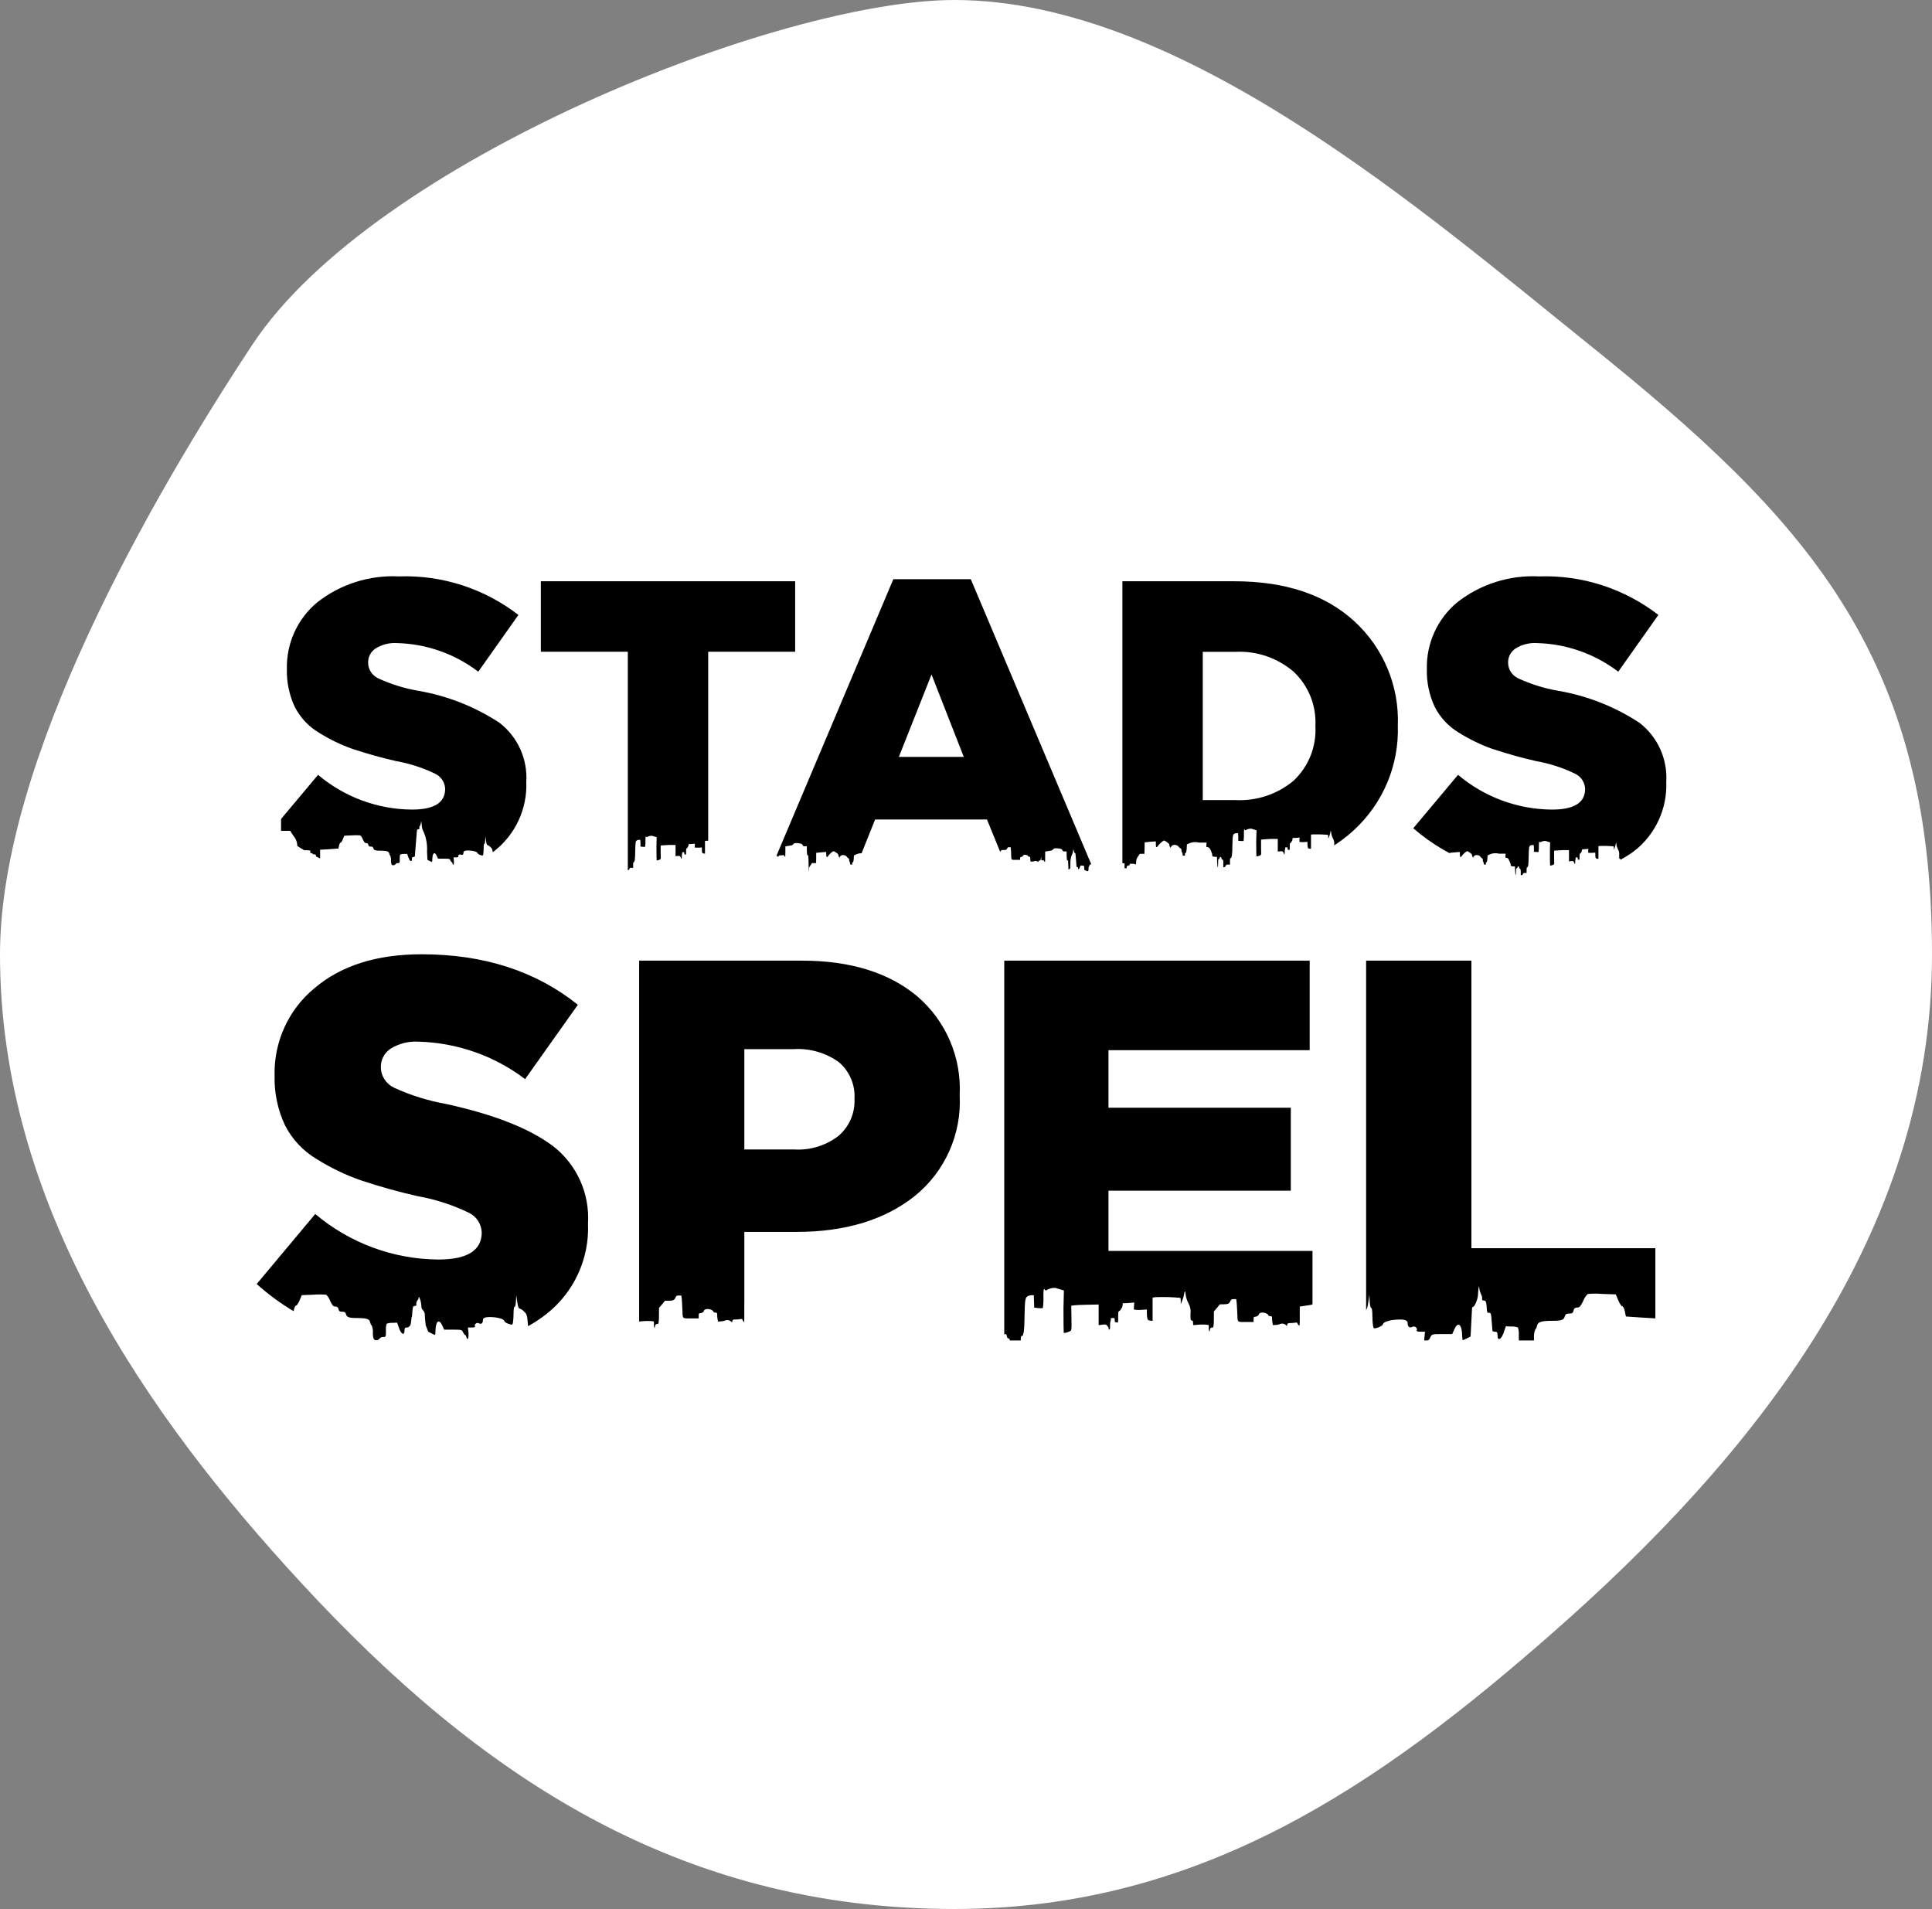 <?xml version="1.0" encoding="UTF-8"?><svg id="Layer_1" xmlns="http://www.w3.org/2000/svg" viewBox="0 0 179.07 176.92"><rect x="0" y="0" width="179.07" height="176.92" fill="#808080" stroke="none"/><g id="Group_572"><g id="Group_40"><path id="Path_283" d="m88.46,0c20.96,0,43.48,19.6,58.82,31.93,19.99,16.06,31.79,28.63,31.79,56.53,0,25.99-16.54,46.5-35.1,62.81-16.06,14.11-32.65,25.65-55.51,25.65-25.7,0-44.17-12.49-60.52-30.2C13.56,131.16,0,111.62,0,88.46c0-17.98,14.02-42.32,23.4-56.53C34.64,14.91,72.25,0,88.46,0Z" style="fill:#fff; stroke-width:0px;"/><g id="Group_34"><path id="Path_186" d="m37.92,81.21c-4.61.16-9.11-1.43-12.59-4.45l4.15-4.95c2.44,2.06,5.52,3.2,8.71,3.22,2.05,0,3.07-.64,3.07-1.92-.02-.6-.38-1.14-.92-1.4-1.14-.55-2.36-.95-3.61-1.17-1.37-.31-2.72-.69-4.05-1.13-1.09-.38-2.13-.89-3.11-1.5-.96-.57-1.74-1.4-2.25-2.4-.51-1.09-.76-2.29-.73-3.49-.06-2.39.98-4.68,2.82-6.2,2.15-1.69,4.85-2.54,7.58-2.4,3.99-.14,7.9,1.13,11.06,3.57l-3.72,5.26c-2.17-1.65-4.8-2.58-7.52-2.65-.7-.05-1.4.13-2,.5-.44.29-.7.78-.69,1.31,0,.63.37,1.19.94,1.46,1.18.54,2.42.93,3.7,1.15,2.69.46,5.26,1.47,7.54,2.97,1.68,1.3,2.61,3.35,2.48,5.47.1,2.49-1,4.87-2.96,6.41-2.29,1.66-5.08,2.49-7.9,2.35Zm20.27-.46v-20.35h-8.06v-6.53h23.57v6.53h-8.06v20.35h-7.45Zm13.17,0l11.44-27.07h7.18l11.44,27.07h-7.98l-1.96-4.8h-10.37l-1.92,4.8h-7.83Zm11.94-10.6h6.03l-2.99-7.64-3.03,7.64Zm20.73,10.6v-26.88h10.37c4.71,0,8.41,1.23,11.11,3.69,2.71,2.47,4.19,6.01,4.05,9.68.12,3.69-1.38,7.24-4.11,9.73-2.74,2.52-6.48,3.78-11.21,3.78h-10.21Zm7.45-6.6h3.03c1.96.1,3.89-.54,5.39-1.8,1.39-1.31,2.13-3.16,2.02-5.07.1-1.89-.64-3.73-2.02-5.03-1.5-1.28-3.43-1.94-5.39-1.84h-3.03v13.74Zm32.1,7.06c-4.61.16-9.11-1.43-12.59-4.45l4.15-4.95c2.44,2.06,5.52,3.2,8.71,3.22,2.05,0,3.07-.64,3.07-1.92-.02-.6-.38-1.14-.92-1.4-1.14-.55-2.36-.95-3.61-1.17-1.37-.31-2.72-.69-4.05-1.13-1.09-.38-2.13-.89-3.11-1.5-.96-.57-1.74-1.4-2.25-2.4-.51-1.09-.76-2.29-.73-3.49-.06-2.39.98-4.68,2.82-6.2,2.15-1.69,4.85-2.54,7.58-2.4,3.99-.14,7.9,1.13,11.06,3.57l-3.72,5.26c-2.17-1.65-4.8-2.58-7.52-2.65-.7-.05-1.4.13-2,.5-.44.29-.7.78-.69,1.31,0,.63.37,1.19.94,1.46,1.18.54,2.42.93,3.7,1.15,2.69.46,5.26,1.47,7.54,2.97,1.68,1.3,2.61,3.35,2.48,5.47.1,2.49-1,4.87-2.96,6.41-2.29,1.66-5.08,2.49-7.91,2.34h0Z" style="stroke-width:0px;"/><g id="_2753807"><path id="Path_185" d="m55.07,78.77c-.03.96-.16.58-.16.68v.2h-.1q-.1,0-.1-.11c0-.05-.01-.11-.04-.15-.03-.04-.05-.08-.04-.13,0-.12-.03-.19-.07-.19-.06-.03-.11-.08-.14-.13-.06-.09-.15-.15-.25-.16-.15-.05-.32,0-.4.14l-.06.09-.05-.12c-.02-.06-.04-.11-.05-.17,0-.04-.07-.1-.2-.19-.07-.05-.15-.1-.23-.13-.19.1-.35.25-.48.42-.06.1-.1.14-.14.13s-.05-.05-.06-.24v-.23s-.3.02-.3.02c-.16.01-.36.03-.46.04l-.17.02v.47s-.01.48-.01.48h-.38l-.08.12s-.06.1-.1.14c-.07.1-.11.21-.12.33,0,.07,0,.14-.02.21-.02.1-.03.11-.06.07s-.09-.05-.26-.05c-.2,0-.22,0-.2.06s0,.06-.04.06-.06.01-.06.03-.03.03-.07.03c-.06,0-.07.01-.07.1s0,.1-.09.1h-.09v-.4l-.39-.02-.39-.03-.03-.12c-.01-.07-.04-.12-.06-.12s-.06-.06-.1-.14l-.06-.14h-.32c-.12-.02-.24-.02-.35-.01-.05.05-.09.11-.11.17-.06.12-.09.16-.14.16-.04,0-.08.03-.09.07,0,0,0,0,0,0-.01.06-.04.07-.1.07s-.09.02-.1.07c-.02.08-.09.1-.29.1-.28,0-.36.03-.38.12,0,.04-.02.07-.05.1-.02.07-.03.14-.03.21q0,.19-.09.19s-.08-.01-.1-.04c-.02-.03-.06-.05-.1-.04q-.08,0-.08-.17c0-.06,0-.13-.02-.19-.05-.02-.1-.03-.15-.02h-.13s-.05.14-.05.14c-.06.17-.15.22-.15.08,0-.07-.01-.09-.06-.09s-.06,0-.06-.02-.01-.17-.03-.34-.03-.43-.05-.56c-.01-.21-.02-.24-.07-.24s-.05-.02-.04-.04c0-.04,0-.08-.03-.11-.02-.05-.04-.11-.04-.17,0-.05-.02,0-.03.13,0,.11-.03.22-.09.32-.11.26-.15.54-.13.82l-.02.34-.09.04s-.07.03-.1.04c0-.04-.01-.07-.01-.11,0-.27-.1-.35-.19-.15l-.05.12h-.24c-.23,0-.25,0-.28.07-.02.04-.04.07-.05.07s-.03.03-.04.06c-.03.11-.07.03-.06-.12l.02-.15h-.11c-.07,0-.1-.01-.09-.03.03-.05-.04-.12-.1-.09-.07.04-.12,0-.12-.09s0-.08-.18-.08c-.21,0-.4.05-.41.11,0,.02-.06.06-.12.08-.1.03-.11.03-.12-.03-.01-.09-.02-.17-.02-.26,0-.12-.01-.19-.03-.18s-.03-.05-.04-.15v-.17s-.03.18-.03.18c-.01.12-.04.18-.06.18-.05.02-.09.04-.12.08-.08.07-.09.1-.11.33-.02.26-.08.44-.15.44-.03,0-.05.02-.06.04-.03.04-.07.06-.11.07-.05.01-.1.05-.11.1-.01.04-.03.07-.04.07-.02,0-.04,0-.06.01-.11.04-.23.07-.35.08-.06,0-.06,0-.06.6v.6h37.31v-.69l-.11-.04c-.1-.04-.14-.04-.45,0-.18.03-.34.06-.35.06-.03.03-.06.06-.08.1l-.06.11-.49-.02c-.26-.01-.5-.03-.51-.04-.02-.05-.03-.11-.02-.17,0-.09-.02-.18-.05-.26l-.05-.1h-.24c-.13,0-.34.02-.47.03-.16,0-.32.08-.39.23l-.04.06-.36-.08-.36-.08-.02-.11c-.01-.06-.02-.36-.02-.66s-.01-.78-.02-1.08c-.02-.52-.02-.55-.08-.55s-.06-.03-.08-.42v-.41s-.17,0-.17,0c-.16,0-.16,0-.22-.11s-.07-.11-.31-.16c-.31-.06-.52-.02-.58.1-.04.07-.07.08-.38.13l-.33.05v.5c0,.49,0,.5-.06.44-.03-.03-.05-.06-.06-.1,0-.04-.03-.04-.13-.02-.08,0-.19.02-.25.02-.1,0-.12.01-.13.08l-.02.07-.06-.06c-.08-.07-.2-.08-.29-.04-.06.02-.12.04-.19.04h-.16s-.02-.11-.02-.11c-.01-.08-.02-.15-.02-.23,0-.1,0-.11-.09-.11-.06,0-.09-.02-.1-.05-.03-.09-.27-.16-.39-.12-.06.02-.09.05-.09.08,0,.05-.11.12-.2.12-.05,0-.06.02-.06.13v.13h-.34c-.51,0-.47.04-.49-.43,0-.22-.02-.47-.03-.57l-.02-.17h-.14c-.12,0-.13,0-.17.1-.06.13-.12.16-.34.16h-.19l-.15.18-.15.18v.32c0,.4-.02.52-.08.49s-.12.04-.12.12c0,.04-.01.07-.03.07s-.03-.07-.03-.16v-.16l-.1-.02c-.22-.01-.43,0-.65.02-.03,0-.04-.02-.05-.11s-.01-.12-.07-.12-.06-.02-.06-.33c.03-.2-.02-.4-.12-.57-.07-.14-.12-.28-.13-.43-.02-.2-.05-.2-.08.02-.02.1-.05.21-.09.31l-.07.17v-.15c0-.06,0-.11-.02-.17-.42-.04-.85-.05-1.27-.04l-.14.02v1.18l-.12-.02c-.11-.02-.12-.03-.15-.12-.02-.09-.02-.18-.02-.27v-.17l-.24.02c-.11,0-.22,0-.33,0l-.09-.02v-.17s.02-.18.02-.18l-.16.02c-.1.01-.19.02-.29.02h-.13l-.02.12s-.02.1-.05.13c-.02,0-.03.03-.03.05,0,.02-.03.06-.07.08-.07.05-.07.06-.07.33s0,.28-.06.26c-.03,0-.06-.01-.09-.02-.01,0-.02-.05-.02-.1,0-.1,0-.1-.1-.1s-.1,0-.09.06c0,.03,0,.07-.01.08-.02.08-.03.15-.03.23,0,.18,0,.22-.05.22s-.04-.02-.03-.04-.02-.08-.06-.13c-.08-.09-.08-.09-.26-.07l-.18.02v-1.04h-.59c-.33.02-.64.03-.69.04l-.1.02v.61c.02.57.02.61-.03.66-.1.06-.22.1-.34.11-.01,0-.02-.57-.02-1.27l.02-.89-.43-.13c-.17-.01-.34.04-.48.13-.05.03-.13-.31-.13.26.01.21,0,.42-.03.63-.08.01-.16.01-.23,0l-.2-.02v-.31s-.02-.31-.02-.31h-.08c-.07-.01-.14,0-.2.03-.16.07-.17.16-.19,1.08,0,.27-.01.53-.04.8-.01,0-.03.03-.03.07,0,.04-.02.08-.06.08-.05.02-.06.04-.06.27v.26h-.15c-.15,0-.15,0-.2.11-.04.08-.07.11-.12.11h-.07v-.3q0-.3-.07-.32c-.07-.02-.07-.04-.08-.11s-.02-.1-.07-.1-.07,0-.08.08c0,.04-.03.08-.08.1-.05.02-.06.04-.06.36,0,.5-.06.4-.08-.13l-.02-.41h-.12c-.07,0-.14,0-.2-.03-.06-.02-.08-.05-.08-.14,0-.06-.01-.12-.03-.13-.02-.02-.03-.04-.03-.06-.04-.14-.1-.27-.19-.39-.04-.03-.09-.05-.14-.05l-.09-.02v-.18s.02-.18.02-.18h-.62c-.34-.09-.71-.04-1.01.15Z" style="fill:#fff; stroke-width:0px;"/></g><g id="_2753807-2"><path id="Path_185-2" d="m79.15,79.25c-.03.96-.16.58-.16.68v.2h-.1q-.1,0-.1-.11c0-.05-.01-.11-.04-.15-.03-.04-.05-.08-.04-.13,0-.12-.03-.19-.07-.19-.06-.03-.11-.08-.14-.13-.06-.09-.15-.15-.25-.16-.15-.05-.32,0-.4.14l-.06.09-.05-.12c-.02-.06-.04-.11-.05-.17,0-.04-.07-.1-.2-.19-.07-.05-.15-.1-.23-.13-.19.1-.35.25-.48.42-.06.1-.1.14-.14.13s-.05-.05-.06-.24v-.23s-.3.02-.3.02c-.16.01-.36.03-.46.04l-.17.02v.47s-.01.48-.01.48h-.38l-.08.12s-.06.1-.1.14c-.07.1-.11.21-.12.33,0,.07,0,.14-.02.21-.02.1-.03.11-.06.07s-.09-.05-.26-.05c-.2,0-.22,0-.2.06s0,.06-.04.06-.06.01-.06.03-.03.03-.07.03c-.06,0-.07.01-.07.1s0,.1-.09.1h-.09v-.4l-.39-.02-.39-.03-.03-.12c-.01-.07-.04-.12-.06-.12s-.06-.06-.1-.14l-.06-.14h-.32c-.12-.02-.24-.02-.35-.01-.05.05-.09.11-.11.17-.06.12-.09.16-.14.16-.04,0-.08.03-.09.07,0,0,0,0,0,0-.01.06-.04.07-.1.07s-.09.02-.1.07c-.02.08-.09.1-.29.1-.28,0-.36.03-.38.12,0,.04-.02.07-.05.1-.02.07-.03.14-.03.21q0,.19-.09.19s-.08-.01-.1-.04c-.02-.03-.06-.05-.1-.04q-.08,0-.08-.17c0-.06,0-.13-.02-.19-.05-.02-.1-.03-.15-.02h-.13s-.05.14-.05.14c-.06.17-.15.22-.15.08,0-.07-.01-.09-.06-.09s-.06,0-.06-.02-.01-.17-.03-.34-.03-.43-.05-.56c-.01-.21-.02-.24-.07-.24s-.05-.02-.04-.04c0-.04,0-.08-.03-.11-.02-.05-.04-.11-.04-.17,0-.05-.02,0-.03.13,0,.11-.03.22-.09.32-.11.26-.15.54-.13.82l-.02.34-.09.04s-.07.03-.1.04c0-.04-.01-.07-.01-.11,0-.27-.1-.35-.19-.15l-.05.12h-.24c-.23,0-.25,0-.28.07-.02.04-.04.07-.05.07s-.03.03-.04.06c-.03.11-.07.03-.06-.12l.02-.15h-.11c-.07,0-.1-.01-.09-.03.03-.05-.04-.12-.1-.09-.07.04-.12,0-.12-.09s0-.08-.18-.08c-.21,0-.4.05-.41.11,0,.02-.06.06-.12.08-.1.03-.11.03-.12-.03-.01-.09-.02-.17-.02-.26,0-.12-.01-.19-.03-.18s-.03-.05-.04-.15v-.17s-.03.18-.03.18c-.01.12-.04.18-.06.18-.05.02-.09.04-.12.08-.08.07-.09.1-.11.33-.02.26-.08.44-.15.44-.03,0-.05.02-.06.04-.03.04-.07.06-.11.07-.05.01-.1.05-.11.1-.01.04-.03.07-.04.07-.02,0-.04,0-.06.01-.11.04-.23.07-.35.08-.06,0-.06,0-.06.6v.6h37.31v-.69l-.11-.04c-.1-.04-.14-.04-.45,0-.18.03-.34.06-.35.06-.03.03-.06.06-.08.1l-.06.11-.49-.02c-.26-.01-.5-.03-.51-.04-.02-.05-.03-.11-.02-.17,0-.09-.02-.18-.05-.26l-.05-.1h-.24c-.13,0-.34.02-.47.03-.16,0-.32.08-.39.23l-.04.06-.36-.08-.36-.08-.02-.11c-.01-.06-.02-.36-.02-.66s-.01-.78-.02-1.08c-.02-.52-.02-.55-.08-.55s-.06-.03-.08-.42v-.41s-.17,0-.17,0c-.16,0-.16,0-.22-.11s-.07-.11-.31-.16c-.31-.06-.52-.02-.58.1-.04.07-.07.08-.38.13l-.33.05v.5c0,.49,0,.5-.06.44-.03-.03-.05-.06-.06-.1,0-.04-.03-.04-.13-.02-.08,0-.19.02-.25.02-.1,0-.12.01-.13.08l-.02.07-.06-.06c-.08-.07-.2-.08-.29-.04-.06.02-.12.04-.19.04h-.16s-.02-.11-.02-.11c-.01-.08-.02-.15-.02-.23,0-.1,0-.11-.09-.11-.06,0-.09-.02-.1-.05-.03-.09-.27-.16-.39-.12-.06.02-.09.05-.09.08,0,.05-.11.12-.2.12-.05,0-.06.02-.06.13v.13h-.34c-.51,0-.47.04-.49-.43,0-.22-.02-.47-.03-.57l-.02-.17h-.14c-.12,0-.13,0-.17.1-.06.13-.12.16-.34.16h-.19l-.15.18-.15.18v.32c0,.4-.02.52-.08.49s-.12.04-.12.12c0,.04-.01.07-.03.07s-.03-.07-.03-.16v-.16l-.1-.02c-.22-.01-.43,0-.65.02-.03,0-.04-.02-.05-.11s-.01-.12-.07-.12-.06-.02-.06-.33c.03-.2-.02-.4-.12-.57-.07-.14-.12-.28-.13-.43-.02-.2-.05-.2-.08.02-.02.1-.05.21-.09.31l-.07.17v-.15c0-.06,0-.11-.02-.17-.42-.04-.85-.05-1.27-.04l-.14.02v1.18l-.12-.02c-.11-.02-.12-.03-.15-.12-.02-.09-.02-.18-.02-.27v-.17l-.24.02c-.11,0-.22,0-.33,0l-.09-.02v-.17s.02-.18.02-.18l-.16.02c-.1.01-.19.02-.29.02h-.13l-.02.12s-.02.1-.05.13c-.02,0-.03.03-.03.05,0,.02-.03.06-.07.08-.07.05-.07.06-.07.33s0,.28-.06.26c-.03,0-.06-.01-.09-.02-.01,0-.02-.05-.02-.1,0-.1,0-.1-.1-.1s-.1,0-.09.06c0,.03,0,.07-.01.08-.02.08-.03.15-.03.23,0,.18,0,.22-.05.22s-.04-.02-.03-.04-.02-.08-.06-.13c-.08-.09-.08-.09-.26-.07l-.18.02v-1.04h-.59c-.33.02-.64.03-.69.04l-.1.02v.61c.02.57.02.61-.03.66-.1.06-.22.1-.34.11-.01,0-.02-.57-.02-1.27l.02-.89-.43-.13c-.17-.01-.34.04-.48.13-.05.03-.13-.31-.13.26.01.21,0,.42-.03.63-.08.01-.16.01-.23,0l-.2-.02v-.31s-.02-.31-.02-.31h-.08c-.07-.01-.14,0-.2.03-.16.07-.17.16-.19,1.08,0,.27-.01.53-.04.8-.01,0-.03.03-.03.07,0,.04-.02.08-.06.08-.05.02-.06.04-.06.27v.26h-.15c-.15,0-.15,0-.2.11-.04.08-.07.11-.12.11h-.07v-.3q0-.3-.07-.32c-.07-.02-.07-.04-.08-.11s-.02-.1-.07-.1-.07,0-.08.08c0,.04-.03.08-.08.1-.05.02-.06.04-.06.36,0,.5-.06.4-.08-.13l-.02-.41h-.12c-.07,0-.14,0-.2-.03-.06-.02-.08-.05-.08-.14,0-.06-.01-.12-.03-.13-.02-.02-.03-.04-.03-.06-.04-.14-.1-.27-.19-.39-.04-.03-.09-.05-.14-.05l-.09-.02v-.18s.02-.18.02-.18h-.62c-.34-.09-.71-.04-1.01.15Z" style="fill:#fff; stroke-width:0px;"/></g><g id="_2753807-3"><path id="Path_185-3" d="m137.88,79.25c-.03.96-.16.58-.16.68v.2h-.1q-.1,0-.1-.11c0-.05-.01-.11-.04-.15-.03-.04-.05-.08-.04-.13,0-.12-.03-.19-.07-.19-.06-.03-.11-.08-.14-.13-.06-.09-.15-.15-.25-.16-.15-.05-.32,0-.4.14l-.06.09-.05-.12c-.02-.06-.04-.11-.05-.17,0-.04-.07-.1-.2-.19-.07-.05-.15-.1-.23-.13-.19.1-.35.25-.48.42-.06.1-.1.14-.14.13s-.05-.05-.06-.24v-.23s-.3.02-.3.02c-.16.01-.36.03-.46.04l-.17.02v.47s-.01.48-.01.48h-.38l-.08.12s-.06.1-.1.14c-.07.1-.11.21-.12.33,0,.07,0,.14-.02.21-.02.1-.03.11-.06.07s-.09-.05-.26-.05c-.2,0-.22,0-.2.06s0,.06-.04.06-.06.01-.06.03-.03.03-.07.03c-.06,0-.07.01-.07.1s0,.1-.09.1h-.09v-.4l-.39-.02-.39-.03-.03-.12c-.01-.07-.04-.12-.06-.12s-.06-.06-.1-.14l-.06-.14h-.32c-.12-.02-.24-.02-.35-.01-.05.05-.09.11-.11.17-.06.12-.09.16-.14.16-.04,0-.08.03-.09.07,0,0,0,0,0,0-.01.06-.04.07-.1.07s-.09.02-.1.07c-.02.08-.09.1-.29.1-.28,0-.36.03-.38.12,0,.04-.02.07-.05.1-.02.07-.03.14-.03.21q0,.19-.09.19s-.08-.01-.1-.04c-.02-.03-.06-.05-.1-.04q-.08,0-.08-.17c0-.06,0-.13-.02-.19-.05-.02-.1-.03-.15-.02h-.13s-.05.14-.05.14c-.06.17-.15.22-.15.08,0-.07-.01-.09-.06-.09s-.06,0-.06-.02-.01-.17-.03-.34-.03-.43-.05-.56c-.01-.21-.02-.24-.07-.24s-.05-.02-.04-.04c0-.04,0-.08-.03-.11-.02-.05-.04-.11-.04-.17,0-.05-.02,0-.03.13,0,.11-.03.22-.09.32-.11.26-.15.54-.13.82l-.02.34-.09.04s-.07.03-.1.04c0-.04-.01-.07-.01-.11,0-.27-.1-.35-.19-.15l-.05.12h-.24c-.23,0-.25,0-.28.07-.02.04-.04.07-.05.07s-.03.03-.04.06c-.03.11-.07.03-.06-.12l.02-.15h-.11c-.07,0-.1-.01-.09-.03.03-.05-.04-.12-.1-.09-.07.04-.12,0-.12-.09s0-.08-.18-.08c-.21,0-.4.05-.41.11,0,.02-.06.06-.12.08-.1.03-.11.03-.12-.03-.01-.09-.02-.17-.02-.26,0-.12-.01-.19-.03-.18s-.03-.05-.04-.15v-.17s-.03.18-.03.18c-.01.12-.04.18-.06.18-.05.02-.09.04-.12.08-.08.07-.09.1-.11.33-.02.26-.08.44-.15.44-.03,0-.05.02-.06.04-.03.04-.07.06-.11.07-.05.01-.1.05-.11.1-.01.04-.03.07-.04.07-.02,0-.04,0-.06.01-.11.04-.23.07-.35.08-.06,0-.06,0-.06.6v.6h37.31v-.69l-.11-.04c-.1-.04-.14-.04-.45,0-.18.03-.34.06-.35.06-.03.03-.06.06-.08.1l-.06.11-.49-.02c-.26-.01-.5-.03-.51-.04-.02-.05-.03-.11-.02-.17,0-.09-.02-.18-.05-.26l-.05-.1h-.24c-.13,0-.34.02-.47.03-.16,0-.32.08-.39.23l-.04.06-.36-.08-.36-.08-.02-.11c-.01-.06-.02-.36-.02-.66s-.01-.78-.02-1.08c-.02-.52-.02-.55-.08-.55s-.06-.03-.08-.42v-.41s-.17,0-.17,0c-.16,0-.16,0-.22-.11s-.07-.11-.31-.16c-.31-.06-.52-.02-.58.1-.04.07-.07.08-.38.13l-.33.05v.5c0,.49,0,.5-.06.44-.03-.03-.05-.06-.06-.1,0-.04-.03-.04-.13-.02-.08,0-.19.02-.25.02-.1,0-.12.01-.13.08l-.02.07-.06-.06c-.08-.07-.2-.08-.29-.04-.06.02-.12.04-.19.04h-.16s-.02-.11-.02-.11c-.01-.08-.02-.15-.02-.23,0-.1,0-.11-.09-.11-.06,0-.09-.02-.1-.05-.03-.09-.27-.16-.39-.12-.06.02-.09.05-.09.08,0,.05-.11.12-.2.12-.05,0-.06.02-.06.13v.13h-.34c-.51,0-.47.04-.49-.43,0-.22-.02-.47-.03-.57l-.02-.17h-.14c-.12,0-.13,0-.17.1-.06.13-.12.16-.34.16h-.19l-.15.18-.15.18v.32c0,.4-.02.52-.08.49s-.12.04-.12.12c0,.04-.01.07-.03.07s-.03-.07-.03-.16v-.16l-.1-.02c-.22-.01-.43,0-.65.02-.03,0-.04-.02-.05-.11s-.01-.12-.07-.12-.06-.02-.06-.33c.03-.2-.02-.4-.12-.57-.07-.14-.12-.28-.13-.43-.02-.2-.05-.2-.08.02-.02.1-.05.21-.09.31l-.07.17v-.15c0-.06,0-.11-.02-.17-.42-.04-.85-.05-1.27-.04l-.14.02v1.18l-.12-.02c-.11-.02-.12-.03-.15-.12-.02-.09-.02-.18-.02-.27v-.17l-.24.02c-.11,0-.22,0-.33,0l-.09-.02v-.17s.02-.18.02-.18l-.16.02c-.1.01-.19.02-.29.02h-.13l-.02.12s-.02.1-.05.13c-.02,0-.03.03-.03.05,0,.02-.03.06-.07.08-.07.05-.07.06-.07.33s0,.28-.06.26c-.03,0-.06-.01-.09-.02-.01,0-.02-.05-.02-.1,0-.1,0-.1-.1-.1s-.1,0-.09.06c0,.03,0,.07-.01.08-.02.08-.03.15-.03.23,0,.18,0,.22-.05.22s-.04-.02-.03-.04-.02-.08-.06-.13c-.08-.09-.08-.09-.26-.07l-.18.02v-1.04h-.59c-.33.02-.64.03-.69.04l-.1.02v.61c.02.57.02.61-.03.66-.1.06-.22.1-.34.11-.01,0-.02-.57-.02-1.27l.02-.89-.43-.13c-.17-.01-.34.04-.48.13-.05.03-.13-.31-.13.26.01.21,0,.42-.03.63-.08.01-.16.01-.23,0l-.2-.02v-.31s-.02-.31-.02-.31h-.08c-.07-.01-.14,0-.2.03-.16.07-.17.16-.19,1.08,0,.27-.01.53-.04.8-.01,0-.03.03-.03.07,0,.04-.02.08-.06.08-.05.02-.06.04-.06.27v.26h-.15c-.15,0-.15,0-.2.11-.04.08-.07.11-.12.11h-.07v-.3q0-.3-.07-.32c-.07-.02-.07-.04-.08-.11s-.02-.1-.07-.1-.07,0-.08.08c0,.04-.03.08-.08.1-.05.02-.06.04-.06.36,0,.5-.06.4-.08-.13l-.02-.41h-.12c-.07,0-.14,0-.2-.03-.06-.02-.08-.05-.08-.14,0-.06-.01-.12-.03-.13-.02-.02-.03-.04-.03-.06-.04-.14-.1-.27-.19-.39-.04-.03-.09-.05-.14-.05l-.09-.02v-.18s.02-.18.02-.18h-.62c-.34-.09-.71-.04-1.01.15Z" style="fill:#fff; stroke-width:0px;"/></g><g id="_2753807-4"><path id="Path_185-4" d="m110.01,78.31c-.04,1.08-.18.65-.18.77v.22h-.11c-.11,0-.11,0-.11-.13,0-.06-.01-.12-.05-.17-.03-.04-.05-.09-.05-.15,0-.14-.03-.21-.08-.21-.06-.04-.12-.08-.16-.14-.06-.1-.17-.16-.28-.18-.17-.06-.36,0-.45.16l-.06.1-.06-.13c-.03-.06-.04-.13-.05-.2,0-.04-.07-.11-.22-.21-.08-.06-.17-.11-.26-.15-.21.12-.39.28-.54.47-.06.11-.12.15-.16.15s-.06-.06-.06-.27v-.26s-.33.02-.33.02c-.18.01-.41.03-.52.05l-.19.02v.53s-.02.53-.02.53h-.43l-.09.14c-.03.06-.07.11-.11.16-.07.11-.12.23-.13.37,0,.08,0,.16-.02.23-.02.11-.03.12-.07.08s-.1-.06-.29-.06c-.23,0-.24,0-.23.07s0,.07-.05.07-.06.01-.06.03-.04.03-.08.03c-.07,0-.08.01-.08.11s0,.11-.1.11h-.1v-.45l-.43-.03-.43-.03-.03-.14c-.01-.08-.05-.14-.07-.14s-.07-.07-.11-.16l-.06-.16h-.36c-.13-.02-.27-.02-.4-.01-.05.05-.1.12-.12.19-.07.14-.1.18-.16.18-.05,0-.09.03-.1.08,0,0,0,0,0,0-.02.07-.04.08-.12.08s-.1.02-.12.08c-.02.09-.09.12-.32.12-.31,0-.4.03-.43.13,0,.04-.02.08-.05.11-.03.07-.04.15-.03.23q0,.21-.09.21s-.09-.01-.11-.05c-.03-.03-.07-.05-.11-.05q-.09,0-.09-.19c0-.07,0-.15-.02-.22-.06-.02-.11-.03-.17-.03h-.15s-.06.16-.06.16c-.07.2-.17.24-.17.08,0-.08-.01-.1-.07-.1-.04,0-.07-.01-.07-.03s-.01-.19-.03-.38-.04-.48-.05-.63c-.02-.24-.03-.27-.08-.27s-.06-.02-.05-.04c0-.04,0-.09-.03-.12-.03-.06-.04-.13-.05-.19,0-.06-.02,0-.03.14,0,.12-.04.25-.1.35-.12.29-.17.6-.15.92l-.02.39-.1.05s-.07.04-.11.05c0-.04-.01-.08-.01-.12,0-.3-.11-.39-.21-.17l-.06.13h-.26c-.26,0-.27,0-.31.08-.02.05-.05.08-.06.08s-.03.03-.04.07c-.03.13-.08.03-.06-.13l.02-.16h-.12c-.08,0-.11-.01-.1-.03.04-.06-.05-.13-.11-.1-.08.04-.13,0-.13-.1s0-.1-.2-.1c-.24,0-.45.06-.46.12,0,.03-.07.07-.13.09-.11.04-.12.04-.14-.03-.01-.1-.02-.19-.02-.29,0-.13-.01-.22-.03-.2s-.04-.06-.04-.17v-.19s-.04.2-.04.2c-.02.13-.04.21-.07.21-.05.02-.1.05-.14.09-.09.08-.1.12-.12.37-.03.29-.1.49-.17.49-.03,0-.05.02-.06.05-.03.04-.08.07-.13.08-.06.01-.11.06-.13.11-.01.05-.03.08-.05.08-.02,0-.05,0-.07.01-.13.04-.26.08-.39.09-.07,0-.07,0-.07.67v.67h41.8v-.78l-.13-.05c-.12-.05-.16-.05-.5.01-.2.04-.38.07-.39.07-.04.03-.07.07-.09.12l-.07.12-.54-.02c-.3-.01-.56-.03-.57-.04-.02-.06-.03-.13-.03-.19,0-.1-.02-.2-.06-.29l-.06-.11h-.27c-.15,0-.38.02-.53.03-.18,0-.36.09-.44.26l-.05.07-.4-.09-.4-.09-.02-.13c-.01-.07-.02-.4-.02-.73s-.01-.88-.03-1.21c-.02-.59-.02-.61-.09-.62s-.07-.03-.08-.47l-.02-.46h-.18c-.18.02-.18.02-.25-.11s-.08-.13-.35-.18c-.35-.07-.58-.03-.65.11-.04.08-.08.09-.42.14l-.38.06v.56c0,.55,0,.55-.06.5-.03-.03-.06-.07-.06-.11,0-.04-.03-.04-.15-.03-.08.01-.21.02-.28.02-.11,0-.13.01-.15.08l-.02.08-.07-.07c-.09-.07-.22-.09-.33-.04-.07.03-.14.04-.21.04h-.18s-.02-.12-.02-.12c-.01-.08-.02-.17-.02-.26,0-.11,0-.12-.1-.12-.07,0-.1-.02-.12-.06-.03-.1-.3-.18-.43-.13-.06.02-.1.06-.1.09,0,.06-.12.13-.23.13-.06,0-.06.02-.06.15v.15h-.38c-.58,0-.53.04-.55-.49-.01-.24-.03-.53-.04-.63l-.02-.19h-.14c-.13,0-.15.01-.19.11-.06.15-.14.18-.39.18h-.21l-.17.21-.17.2v.36c0,.44-.02.58-.09.55s-.14.04-.14.13c0,.04-.01.08-.03.08s-.03-.08-.03-.18v-.18l-.12-.02c-.24-.02-.49,0-.73.03-.04,0-.05-.03-.05-.12s-.02-.13-.08-.14-.07-.03-.07-.38c.03-.22-.02-.44-.13-.63-.08-.15-.13-.32-.15-.49-.02-.23-.06-.22-.09.02-.02.12-.06.23-.1.34l-.08.19v-.17c0-.06,0-.13-.03-.19-.47-.04-.95-.05-1.42-.04l-.15.02v1.32l-.14-.02c-.12-.02-.14-.03-.16-.13-.02-.1-.03-.2-.03-.31v-.19l-.27.02c-.12.01-.24.01-.37,0l-.1-.02v-.2s.02-.2.02-.2l-.18.02c-.11.01-.21.02-.32.02h-.15l-.02.14c0,.05-.02.11-.05.15-.02.01-.04.03-.04.06,0,.02-.04.07-.08.1-.08.05-.08.07-.08.37s0,.31-.07.29c-.03,0-.07-.02-.1-.02-.02,0-.03-.05-.03-.11,0-.11,0-.11-.12-.11s-.12.01-.1.07c.01.04,0,.08-.01.08-.03.08-.04.17-.03.26,0,.2-.01.24-.05.24s-.05-.02-.03-.05-.02-.1-.07-.15c-.08-.1-.09-.1-.29-.08l-.21.02v-1.17h-.66c-.37.02-.72.04-.78.05l-.11.03v.68c.02.64.02.69-.04.74-.12.07-.25.11-.38.12-.02,0-.03-.64-.03-1.42l.03-1-.48-.15c-.19-.01-.38.04-.54.15-.06.03-.15-.35-.15.29.01.23,0,.47-.03.7-.09.01-.17.01-.26,0l-.23-.02v-.35s-.02-.35-.02-.35h-.09c-.08-.01-.15,0-.22.03-.18.08-.2.18-.22,1.21,0,.3-.01.6-.05.89-.02,0-.03.04-.03.08,0,.04-.02.08-.07.1-.06.02-.07.05-.07.31v.29h-.17c-.17,0-.17,0-.23.12-.05.1-.08.12-.14.12h-.08v-.34c0-.33,0-.34-.08-.36-.06-.02-.08-.05-.09-.13s-.03-.11-.08-.11-.08.01-.09.08c0,.05-.04.1-.08.11-.06.02-.06.05-.06.4,0,.55-.07.44-.09-.15l-.02-.46h-.14c-.08,0-.15-.01-.22-.03-.07-.03-.08-.05-.08-.16,0-.07-.01-.14-.03-.15-.02-.02-.03-.04-.03-.07-.04-.16-.12-.3-.22-.43-.05-.03-.1-.05-.16-.06l-.1-.02v-.2s.02-.2.02-.2h-.7c-.38-.1-.79-.03-1.13.18Z" style="fill:#fff; stroke-width:0px;"/></g><g id="_2753807-5"><path id="Path_185-5" d="m18.29,75.36c.07,2.13.35,1.28.35,1.52v.44h.23c.22,0,.23,0,.23-.25,0-.12.03-.24.1-.33.07-.08.1-.18.1-.29,0-.27.06-.42.16-.42.13-.07.23-.17.32-.28.13-.19.33-.32.55-.36.33-.12.7.01.89.32l.12.2.11-.26c.05-.12.09-.25.1-.39,0-.08.15-.23.43-.42.16-.12.33-.21.51-.29.41.23.77.54,1.06.92.13.21.23.3.31.29s.12-.11.13-.52l.02-.51.63.05c.36.03.81.06,1.02.09l.37.04.02,1.04v1.05h.85l.17.27c.06.11.14.21.22.31.15.21.24.46.26.72,0,.16.02.31.05.46.04.23.06.24.14.15s.2-.11.57-.11c.45,0,.48,0,.45.13-.03.1,0,.13.09.13.06,0,.12.03.12.06s.07.06.16.06c.14,0,.16.03.16.23s.01.23.19.23h.19v-.89l.85-.05.85-.06.06-.28c.03-.15.09-.27.14-.27s.14-.14.21-.32l.13-.32.7-.03c.26-.02.52-.02.78,0,.11.1.19.23.24.37.13.28.19.35.32.35.1-.01.18.06.19.16,0,0,0,0,0,0,.03.13.08.16.23.16s.2.03.23.15c.05.18.19.23.64.23.61,0,.79.06.84.26.01.08.05.16.1.22.05.15.07.3.06.46q0,.41.19.41c.09,0,.17-.03.23-.1.05-.07.13-.11.21-.1.18,0,.18,0,.18-.38-.01-.14,0-.29.05-.42.11-.04.23-.06.34-.05h.3s.11.31.11.31c.13.39.33.48.33.17,0-.15.03-.2.13-.2.07,0,.13-.02.14-.05s.03-.37.06-.75.08-.95.1-1.24c.03-.47.05-.53.16-.53.08,0,.12-.03.1-.08-.01-.09,0-.17.06-.24.06-.12.09-.25.1-.38,0-.12.03,0,.06.28,0,.25.07.49.19.7.24.57.34,1.18.3,1.8l.04.76.2.1c.07.04.14.07.22.1.02-.08.03-.16.03-.24.01-.6.22-.77.41-.33l.12.26h.54c.51,0,.54,0,.61.16.04.09.09.16.12.16s.06.06.08.14c.06.25.15.06.12-.26l-.03-.32h.24c.15,0,.23-.03.2-.06-.07-.11.1-.26.22-.2.16.08.26.01.26-.19q0-.19.39-.19c.47,0,.88.11.91.24.01.05.13.14.26.18.22.07.24.07.27-.06.03-.19.04-.38.04-.57,0-.26.03-.42.06-.4s.07-.12.08-.33l.02-.37.06.4c.03.26.08.41.14.41.1.04.2.1.27.18.17.16.2.23.24.72.05.58.19.97.33.97.06,0,.11.04.13.1.06.08.15.14.25.16.12.02.21.11.25.23.03.09.06.15.09.15.05,0,.1.01.14.03.25.09.51.15.77.18.14,0,.14.01.14,1.32v1.32c-54.4,0-30.3-8.98-29.49-8.27Z" style="fill:#fff; stroke-width:0px;"/></g></g><g id="Group_39"><path id="Path_186-2" d="m40.28,124.83c-6.64,0-12.14-1.94-16.49-5.83l5.43-6.49c3.2,2.7,7.23,4.19,11.41,4.22,2.68,0,4.02-.84,4.02-2.51-.03-.79-.49-1.49-1.2-1.83-1.5-.72-3.09-1.24-4.73-1.53-1.79-.4-3.56-.9-5.3-1.48-1.43-.5-2.79-1.16-4.07-1.96-1.26-.75-2.28-1.84-2.94-3.14-.67-1.43-1-3-.96-4.58-.08-3.13,1.28-6.13,3.7-8.12,2.47-2.1,5.78-3.14,9.93-3.14,5.77,0,10.59,1.56,14.48,4.68l-4.89,6.89c-2.84-2.16-6.29-3.37-9.86-3.47-.92-.06-1.83.17-2.61.65-.57.38-.91,1.02-.9,1.71,0,.82.49,1.56,1.23,1.91,1.55.71,3.18,1.21,4.85,1.51,4.42.97,7.72,2.27,9.88,3.9,2.2,1.7,3.41,4.39,3.24,7.17.14,3.26-1.3,6.39-3.87,8.4-2.58,2.04-6.03,3.06-10.36,3.06Zm18.96-.6v-35.2h15.08c4.49,0,8.05,1.1,10.68,3.29,2.67,2.28,4.13,5.67,3.95,9.18.19,3.61-1.36,7.08-4.17,9.35-2.78,2.21-6.44,3.32-10.96,3.32h-4.83v10.06h-9.75Zm9.75-17.7h4.63c1.47.09,2.93-.36,4.1-1.26.99-.85,1.54-2.11,1.48-3.42.08-1.32-.47-2.6-1.48-3.44-1.21-.85-2.67-1.27-4.15-1.18h-4.58v9.3Zm24.09,17.7v-35.2h28.31v8.3h-18.65v5.33h16.9v7.69h-16.9v5.58h18.91v8.3h-28.56Zm33.54,0v-35.2h9.76v26.65h17.05v8.55h-26.8Z" style="stroke-width:0px;"/><g id="_2753807-6"><path id="Path_185-6" d="m88.14,121.74c-.06,1.76-.29,1.05-.29,1.25v.36h-.19c-.18,0-.19,0-.19-.21,0-.1-.02-.19-.08-.27-.05-.07-.08-.15-.08-.24,0-.22-.05-.35-.13-.35-.1-.06-.19-.14-.26-.23-.1-.16-.27-.27-.46-.29-.28-.1-.58.01-.74.26l-.1.17-.09-.22c-.04-.1-.07-.21-.08-.32,0-.07-.12-.19-.36-.35-.13-.1-.27-.18-.42-.24-.34.19-.64.45-.87.76-.11.18-.19.25-.26.24s-.1-.09-.11-.43l-.02-.42-.52.04c-.29.02-.67.05-.84.08l-.31.03-.02.86v.87h-.7l-.14.22c-.05.09-.11.18-.18.26-.12.18-.2.38-.22.6,0,.13-.01.26-.04.38-.03.19-.05.2-.11.12s-.17-.09-.47-.09c-.37,0-.4,0-.37.11.02.08,0,.11-.08.11-.05,0-.1.02-.1.05s-.06.05-.13.05c-.12,0-.13.02-.13.19s-.01.19-.16.19h-.16v-.73l-.7-.04-.7-.05-.05-.23c-.02-.12-.08-.22-.11-.22s-.11-.12-.18-.26l-.11-.26-.58-.02c-.21-.02-.43-.02-.65,0-.09.09-.16.19-.2.31-.11.23-.16.29-.26.29-.08,0-.15.05-.16.13,0,0,0,0,0,0-.03.11-.07.13-.19.13s-.17.03-.19.13c-.04.15-.16.19-.53.19-.51,0-.66.05-.69.22-.01.07-.04.13-.08.18-.04.12-.06.25-.05.38q0,.34-.16.34c-.07,0-.14-.02-.19-.08-.04-.06-.11-.09-.18-.08-.15,0-.15,0-.15-.31,0-.12,0-.24-.04-.35-.09-.03-.19-.05-.28-.04h-.25s-.09.26-.09.26c-.11.32-.28.4-.28.14,0-.13-.02-.17-.11-.17-.06,0-.11-.02-.11-.04s-.02-.3-.05-.62-.06-.78-.08-1.03c-.03-.39-.04-.44-.13-.44-.07,0-.1-.03-.08-.07,0-.07,0-.14-.05-.2-.05-.1-.07-.21-.08-.31,0-.1-.03,0-.05.23,0,.2-.06.4-.16.58-.2.47-.28.98-.25,1.49l-.03.63-.17.08c-.06.03-.12.06-.18.08-.01-.07-.02-.13-.02-.2-.01-.5-.18-.63-.34-.28l-.1.21h-.45c-.42,0-.45,0-.51.13-.03.08-.08.13-.1.13s-.05.05-.07.11c-.05.21-.13.05-.1-.22l.03-.27h-.2c-.12,0-2.16,1.16,29.54,3.46h34.1v-1.27l-.21-.08c-.19-.08-.26-.08-.82.02-.33.06-.62.11-.64.11-.06.05-.11.12-.15.19l-.11.2-.89-.04c-.49-.02-.91-.05-.93-.06-.04-.1-.05-.21-.04-.31,0-.16-.03-.33-.09-.48l-.09-.19h-.44c-.24,0-.63.03-.86.05-.3-.01-.58.15-.72.42l-.08.11-.66-.15-.66-.15-.04-.21c-.02-.12-.04-.65-.04-1.2s-.02-1.43-.04-1.98c-.03-.96-.04-1-.14-1.01s-.11-.05-.14-.76l-.03-.75-.29.02c-.29.01-.29.01-.41-.2s-.13-.21-.57-.29c-.57-.11-.95-.04-1.07.19-.07.13-.12.15-.69.23l-.61.09v.91c0,.9,0,.91-.11.81-.05-.05-.09-.11-.11-.18,0-.06-.05-.07-.25-.04-.14.02-.34.03-.45.03-.18,0-.21.02-.24.14l-.03.13-.12-.11c-.15-.12-.36-.15-.54-.06-.11.04-.23.07-.35.07l-.29.02-.04-.21c-.02-.14-.04-.28-.04-.42,0-.18-.02-.2-.16-.2-.11,0-.17-.03-.19-.1-.05-.16-.49-.29-.71-.21-.1.04-.17.1-.17.15,0,.1-.2.22-.37.22-.09,0-.11.04-.11.24v.24h-.62c-.94,0-.86.07-.89-.79-.02-.4-.04-.86-.06-1.03l-.04-.3h-.23c-.21,0-.24.02-.31.18-.1.24-.22.3-.63.3h-.34l-.28.34-.28.33v.59c0,.73-.04.94-.15.9s-.22.07-.22.22c0,.07-.02.13-.05.13s-.05-.13-.05-.29v-.29l-.19-.04c-.4-.03-.79-.01-1.19.04-.06.01-.08-.04-.08-.2,0-.18-.03-.22-.12-.23-.11-.02-.12-.04-.12-.61.05-.36-.03-.72-.21-1.03-.13-.25-.21-.52-.24-.79-.04-.37-.09-.36-.15.04-.04.19-.09.38-.17.56l-.13.31v-.28c0-.1,0-.2-.04-.3-.77-.07-1.54-.09-2.32-.06l-.25.04v2.16l-.22-.03c-.2-.03-.23-.05-.27-.22-.03-.16-.04-.33-.04-.5v-.31l-.44.03c-.2.02-.4.02-.6,0l-.17-.03.02-.32.02-.33-.29.03c-.18.02-.35.03-.53.04h-.24l-.03.22c0,.09-.03.17-.08.24-.04.02-.06.05-.06.09,0,.04-.06.11-.13.15-.13.08-.13.11-.13.6s0,.51-.12.48c-.05-.01-.11-.02-.16-.03-.03,0-.04-.08-.04-.19,0-.18-.01-.19-.19-.19-.17,0-.19.02-.17.11.02.06,0,.12-.02.14-.04.14-.06.28-.05.43,0,.33-.02.39-.08.39-.05,0-.08-.03-.05-.08s-.04-.15-.11-.24c-.14-.17-.15-.17-.48-.13l-.34.04v-1.91l-1.08.02c-.6.01-1.17.04-1.27.06l-.19.04.02,1.11c.02,1.04.01,1.12-.08,1.21-.19.11-.4.18-.62.2-.03,0-.04-1.04-.04-2.31l.04-1.63-.79-.24c-.31-.02-.62.07-.87.24-.1.05-.24-.57-.24.48.02.38,0,.77-.05,1.15-.14.02-.28.02-.43,0l-.37-.04-.02-.57-.02-.57-.15-.02c-.12,0-.24.02-.36.07-.29.13-.32.29-.35,1.98,0,.49-.02.97-.08,1.45-.03,0-.05.06-.05.13,0,.07-.04.14-.11.15-.1.03-.11.08-.11.5v.47h-.28c-.27,0-.28,0-.37.2-.08.15-.13.2-.23.2h-.13v-.55c0-.54,0-.55-.13-.59-.1-.03-.13-.08-.15-.21s-.04-.18-.13-.19-.12.02-.15.14c0,.08-.06.15-.14.19-.09.03-.1.08-.1.65,0,.91-.11.73-.14-.24l-.03-.75h-.23c-.12,0-.24-.02-.36-.05-.12-.04-.14-.08-.14-.26,0-.12-.02-.23-.05-.24-.03-.03-.05-.07-.05-.12-.07-.26-.18-.5-.35-.71-.08-.05-.16-.09-.26-.1l-.17-.04.02-.33.02-.33h-.55c-.3-.01-.56-.01-.59,0-.62-.16-1.28-.05-1.83.29Z" style="fill:#fff; stroke-width:0px;"/></g><g id="_2753807-7"><path id="Path_185-7" d="m80.49,128.26v-1.27l-.21-.08c-.19-.08-.26-.08-.82.02-.33.06-.62.11-.64.11-.06.05-.11.12-.15.19l-.11.2-.89-.04c-.49-.02-.91-.05-.93-.06-.04-.1-.05-.21-.04-.31,0-.16-.03-.33-.09-.48l-.09-.19h-.44c-.24,0-.63.03-.86.05-.3-.01-.58.15-.72.42l-.08.11-.66-.15-.66-.15-.04-.21c-.02-.12-.04-.65-.04-1.2s-.02-1.43-.04-1.98c-.03-.96-.04-1-.14-1.01s-.11-.05-.14-.76l-.03-.75-.29.02c-.29.01-.29.01-.41-.2s-.13-.21-.57-.29c-.57-.11-.95-.04-1.07.19-.07.13-.12.15-.69.23l-.61.09v.91c0,.9,0,.91-.11.81-.05-.05-.09-.11-.11-.18,0-.06-.05-.07-.24-.04-.14.02-.34.03-.45.03-.18,0-.21.02-.24.14l-.03.13-.12-.11c-.15-.12-.36-.15-.54-.06-.11.04-.23.07-.35.07l-.29.02-.04-.21c-.02-.14-.04-.28-.04-.42,0-.18-.02-.2-.16-.2-.11,0-.17-.03-.19-.1-.05-.16-.49-.29-.71-.21-.1.04-.17.1-.17.15,0,.1-.2.22-.37.22-.09,0-.11.04-.11.24v.24h-.62c-.94,0-.86.07-.89-.79-.02-.4-.04-.86-.06-1.03l-.04-.3h-.23c-.21,0-.24.02-.31.18-.1.24-.22.3-.63.3h-.34l-.28.34-.28.33v.59c0,.73-.04.94-.15.9s-.22.07-.22.22c0,.07-.02.13-.05.13s-.05-.13-.05-.29v-.29l-.19-.04c-.4-.03-.79-.01-1.19.04-.06.01-.08-.04-.09-.2,0-.18-.03-.22-.12-.23-.11-.02-.12-.04-.12-.61.05-.36-.03-.72-.21-1.03-.13-.25-.21-.52-.24-.79-.04-.37-.09-.36-.15.04-.04.19-.09.38-.16.56l-.13.31v-.28c0-.1,0-.2-.04-.3-.08-.05-29.18,6.43,22.53,8.33Z" style="fill:#fff; stroke-width:0px;"/></g><g id="_2753807-8"><path id="Path_185-8" d="m22.47,122.06c.69,0,.74.01.69.2-.04.15,0,.2.14.2.1,0,.19.04.19.1s.11.1.24.1c.22,0,.24.04.24.34s.02.34.29.34h.29v-1.35l1.3-.08,1.3-.09.09-.42c.04-.23.14-.41.21-.41s.21-.22.32-.48l.2-.48,1.07-.04c.39-.03.79-.03,1.19,0,.17.16.29.35.37.57.2.42.29.53.48.53.15-.02.28.09.29.24,0,0,0,0,0,0,.05.2.13.24.35.24s.3.05.35.23c.07.27.28.35.97.35.93,0,1.21.09,1.27.4.02.12.08.24.16.33.08.22.11.46.09.7q0,.63.28.63c.13.01.26-.04.34-.15.08-.1.2-.16.32-.15.27,0,.27-.01.27-.58-.02-.22,0-.44.07-.65.17-.06.34-.09.52-.08l.45-.02.17.49c.2.59.51.74.51.26,0-.23.04-.3.2-.3.11,0,.2-.03.21-.08s.16.05.21-.54.05-.13.09-.58c.05-.72.08-.8.24-.8.13,0,.18-.05.15-.13-.02-.13.01-.26.09-.37.07-.13.11-.09.12-.28s.2.22.24.65c.06.55.02.32.18.54.24.33.08.19.24,1.39l.23.59.3.15c.11.06.22.11.33.15.03-.12.04-.25.04-.37.02-.91.33-1.17.63-.51l.18.39h.82c.77,0,.82.01.93.24.06.14.14.24.18.24s.1.09.13.21c.1.38.23.1.19-.4l-.05-.49h.36c.23,0,.34-.04.3-.1-.11-.17.15-.4.33-.3.24.13.4.02.4-.29q0-.28.6-.28c.72,0,1.34.17,1.38.36.02.08.2.21.39.27.33.11.36.11.41-.09.04-.29.06-.58.06-.87,0-.39.04-.65.09-.61s.11-.19.13-.51l.03-.57.09.61c.05.39.13.62.21.62.16.05.3.15.41.27.27.24.3.35.36,1.1.08.88.28,1.47.51,1.47.09,0,.17.06.2.15.1.12.23.21.38.24.18.04.33.17.38.34.04.14.1.23.14.23.07,0,.15.02.22.04.38.13.77.23,1.17.27.21,0,.21.02.21,2.01v2.01c-63.94-.71-30.21-7.38-29.65-7.38Z" style="fill:#fff; stroke-width:0px;"/></g><g id="_2753807-9"><path id="Path_185-9" d="m160.66,117.05l-.65.07-.03,1.82v.2h-1.46l-.29.47c-.11.19-.24.37-.38.54-.26.38-.42.81-.46,1.26,0,.27-.03.54-.08.81-.07.39-.1.42-.24.26-.11-.15-.35-.19-.99-.19-.79,0-.84.01-.79.23.04.17,0,.23-.16.23-.11,0-.21.05-.21.11s-.12.11-.28.11c-.25,0-.28.05-.28.39s-.02.39-.34.39h-.34v-1.55l-1.49-.09-1.49-.1-.1-.48c-.05-.26-.16-.47-.24-.47s-.24-.25-.37-.55l-.23-.55-1.23-.04c-.45-.04-.91-.04-1.36,0-.19.18-.34.41-.43.65-.23.48-.34.61-.55.61-.16-.02-.31.09-.34.26,0,0,0,.01,0,.02-.06.23-.15.28-.41.28s-.35.06-.41.27c-.08.32-.33.4-1.11.4-1.07,0-1.39.1-1.46.46-.02.14-.09.27-.18.38-.09.26-.12.53-.1.8q0,.72-.33.72c-.15.02-.3-.05-.39-.17-.09-.12-.23-.18-.37-.17-.32,0-.32-.01-.32-.66.02-.25,0-.5-.08-.74-.19-.07-.4-.1-.6-.09l-.52-.02-.19.56c-.23.68-.58.84-.58.29,0-.27-.05-.35-.23-.35-.12,0-.23-.03-.24-.09s-.05-.64-.11-1.32-.36-.05-.4-.56c-.06-.82-.09-.92-.28-.92-.15,0-.2-.06-.17-.15.02-.15-.02-.3-.1-.43-.1-.21-.15-.43-.17-.66-.01-.21-.06,0-.1.5,0,.43-.12.85-.34,1.22-.28.38-.18-.45-.29,1.54l-.07,1.32-.35.17c-.12.07-.25.12-.38.17-.03-.14-.04-.28-.05-.43-.02-1.05-.38-1.34-.72-.59l-.2.45h-.95c-.89,0-.95.01-1.07.28-.07.16-.16.28-.2.28s-.11.1-.15.24c-.11.44-.27.11-.21-.46l.06-.56h-.42c-.26,0-.39-.05-.35-.11.12-.19-.17-.46-.38-.35-.28.15-.46.02-.46-.34q0-.33-.69-.33c-.82,0-1.54.19-1.59.42-.02.09-.22.24-.45.32-.38.12-.42.12-.47-.1-.05-.33-.07-.67-.07-1,0-.45-.05-.74-.1-.7s-.12-.21-.15-.58l-.03-.65-.1.7c-.06.45-.15.71-.24.71-.18.06-.35.17-.47.32-.3.28-.35.4-.42,1.26-.09,1.01-.33,1.69-.59,1.69-.1,0-.19.07-.22.17-.11.14-.27.24-.44.28-.21.04-.37.19-.44.39-.04.16-.11.27-.16.26-.08,0-.17.02-.25.05-.43.15-.88.26-1.34.32-.24,0-.24.02-.24,2.31v2.31c53.07,0,39-13.73,38.63-13.69Z" style="fill:#fff; stroke-width:0px;"/></g></g></g></g></svg>